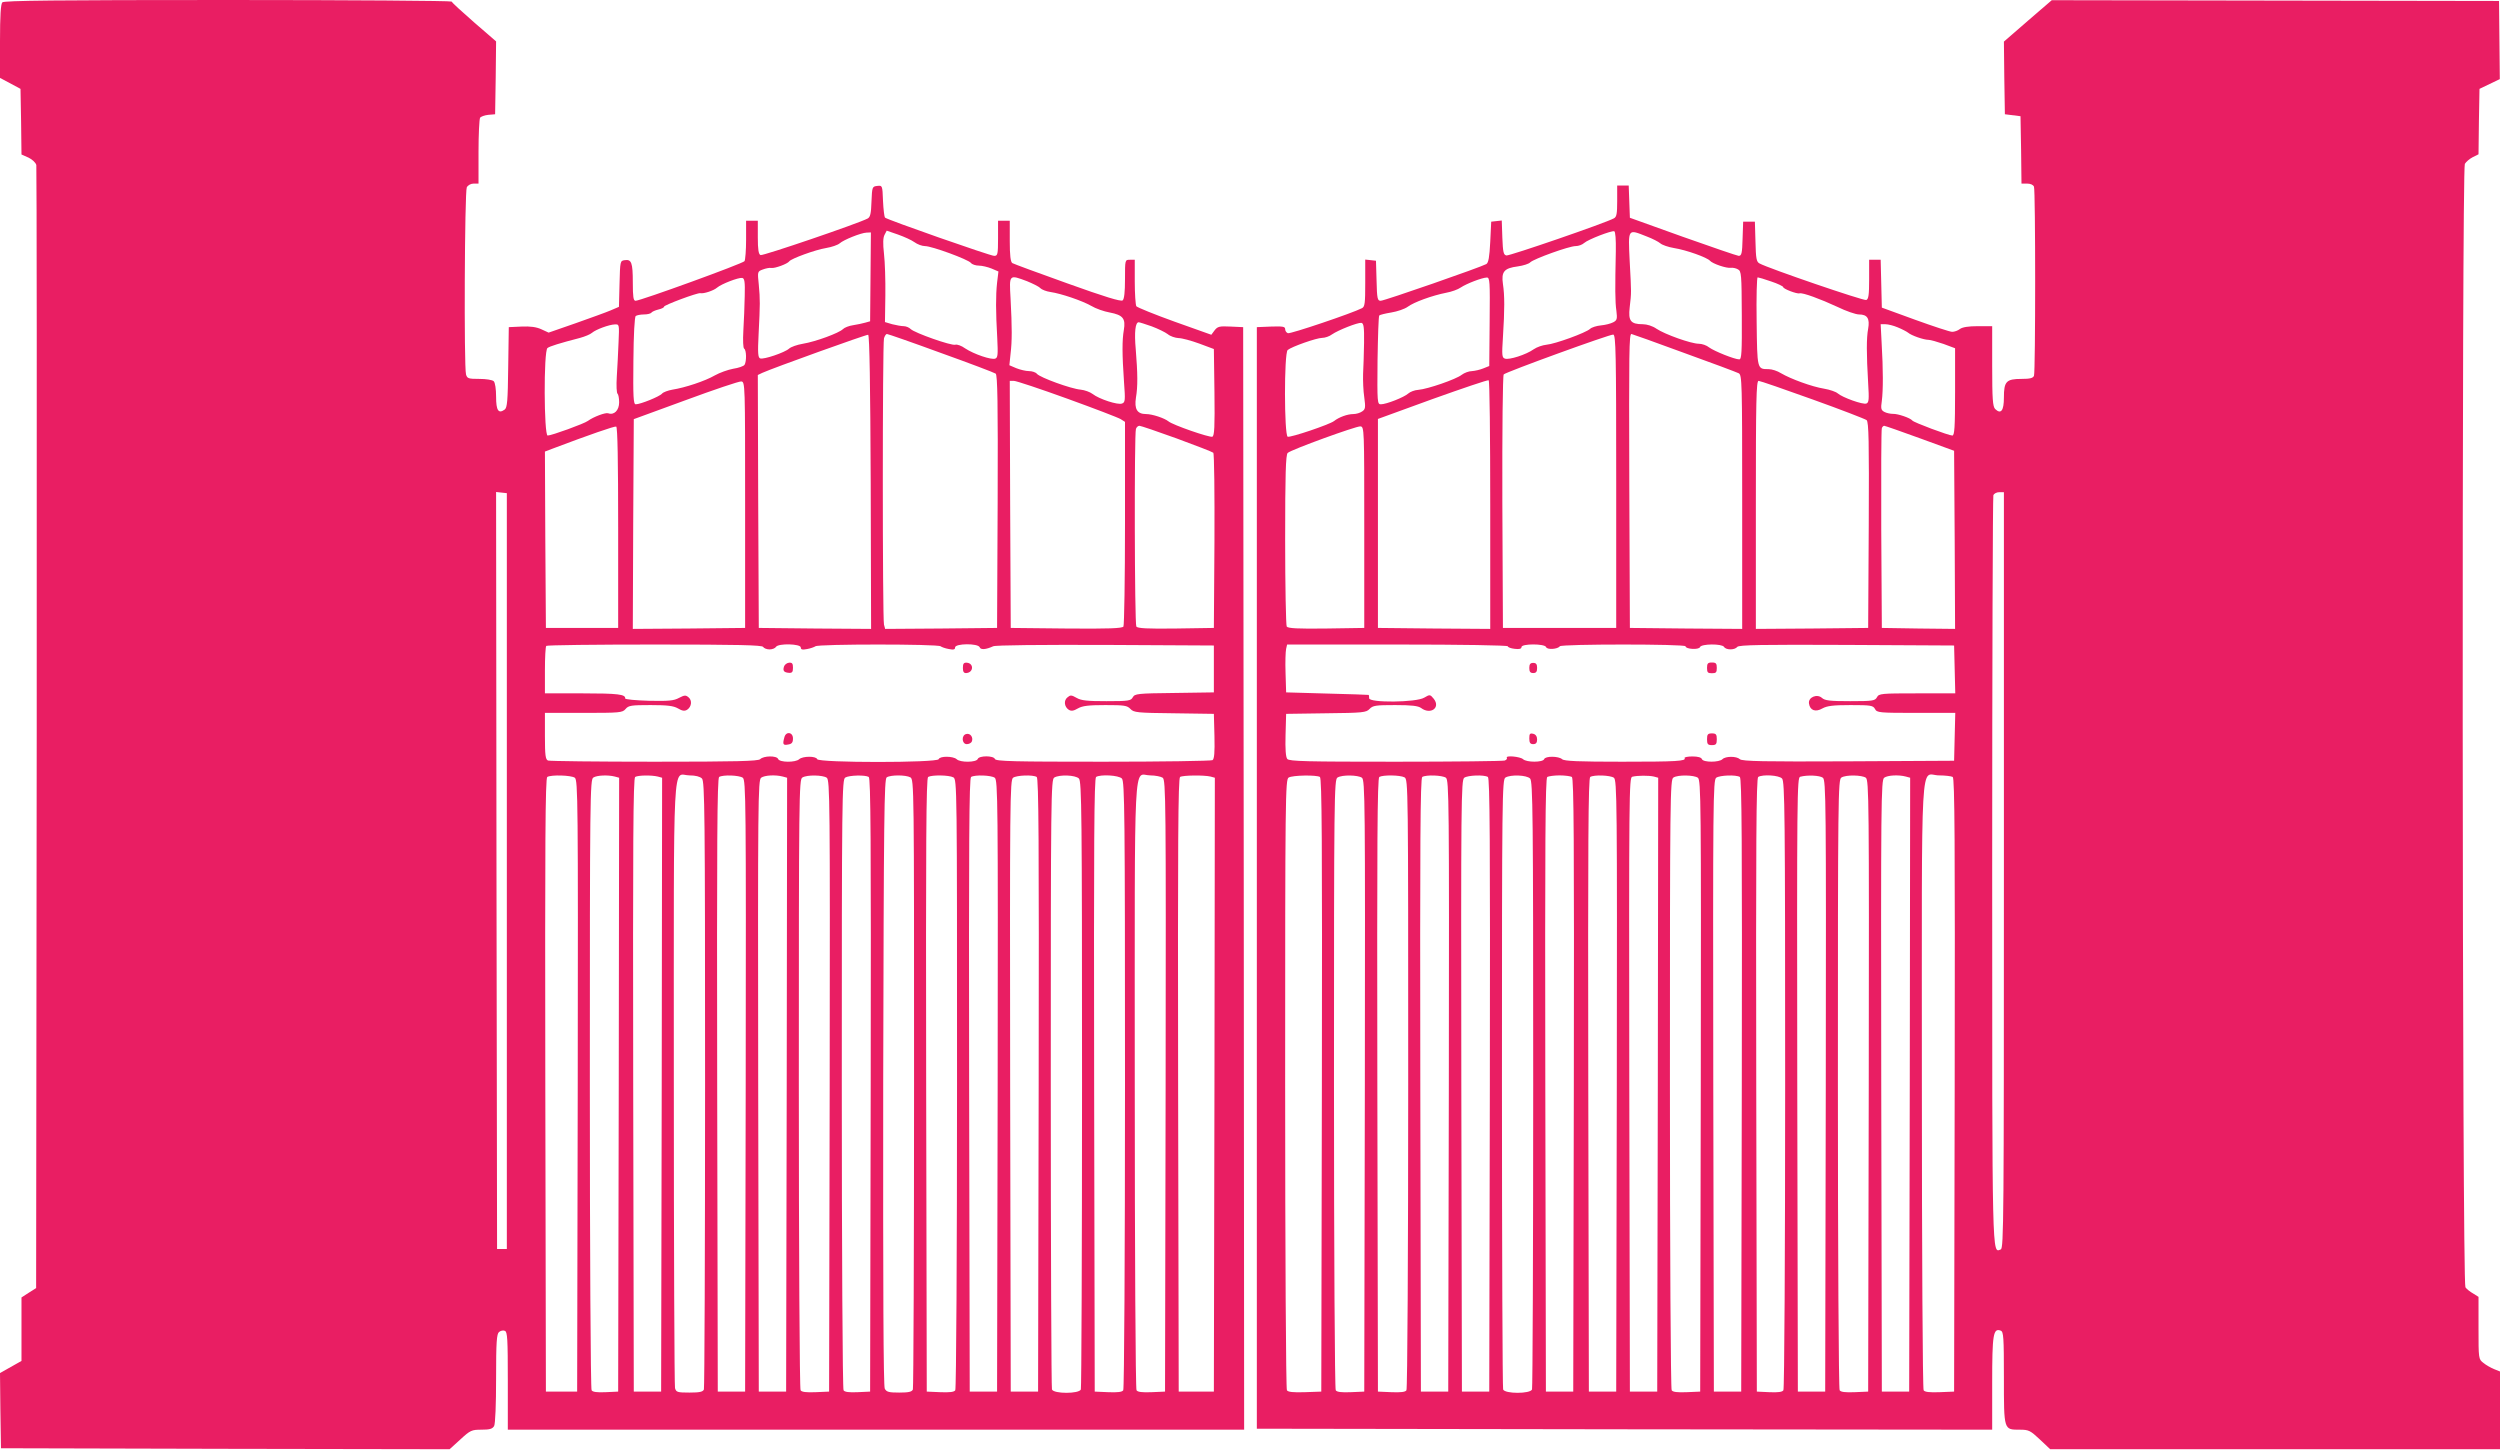 <?xml version="1.0" standalone="no"?>
<!DOCTYPE svg PUBLIC "-//W3C//DTD SVG 20010904//EN"
 "http://www.w3.org/TR/2001/REC-SVG-20010904/DTD/svg10.dtd">
<svg version="1.0" xmlns="http://www.w3.org/2000/svg"
 width="1280pt" height="743pt" viewBox="0 0 1280 743"
 preserveAspectRatio="xMidYMid meet">
<g transform="translate(0,743) scale(0.1,-0.1)"
fill="#e91e63" stroke="none">
<path d="M12 7418 c-8 -8 -12 -67 -12 -199 l0 -188 53 -28 52 -28 3 -168 2
-168 36 -16 c19 -9 37 -26 40 -38 2 -11 3 -1309 2 -2885 l-3 -2865 -38 -24
-37 -24 0 -163 0 -162 -55 -31 -55 -31 2 -193 3 -192 1149 -3 1148 -2 55 50
c51 47 58 50 108 50 43 0 56 4 65 19 6 12 10 109 10 244 0 187 3 227 15 237 8
7 22 10 30 6 13 -5 15 -41 15 -256 l0 -250 1885 0 1885 0 -2 2823 -3 2822 -65
3 c-57 3 -66 0 -81 -19 l-17 -23 -188 67 c-103 37 -191 73 -196 79 -4 7 -8 64
-8 126 l0 112 -25 0 c-25 0 -25 0 -25 -99 0 -67 -4 -102 -12 -109 -9 -7 -91
18 -283 87 -148 53 -276 100 -282 104 -9 6 -13 40 -13 113 l0 104 -30 0 -30 0
0 -90 c0 -83 -2 -90 -20 -90 -20 0 -548 185 -559 196 -3 3 -8 41 -10 85 -3 80
-3 80 -30 77 -25 -3 -26 -5 -29 -80 -2 -61 -6 -80 -20 -87 -47 -25 -536 -192
-548 -187 -10 4 -14 27 -14 91 l0 85 -30 0 -30 0 0 -97 c0 -54 -4 -103 -8
-110 -7 -12 -533 -203 -558 -203 -11 0 -14 20 -14 93 0 103 -7 120 -41 115
-24 -3 -24 -5 -27 -121 l-3 -118 -42 -18 c-23 -10 -104 -39 -180 -66 l-138
-48 -37 17 c-26 12 -57 16 -102 14 l-65 -3 -3 -205 c-2 -173 -5 -207 -18 -217
-32 -23 -44 -5 -44 66 0 39 -5 72 -12 79 -7 7 -39 12 -74 12 -56 0 -62 2 -68
23 -11 40 -7 937 4 958 6 11 21 19 35 19 l25 0 0 163 c0 89 4 167 8 174 4 6
23 13 42 15 l35 3 3 186 2 187 -112 97 c-62 54 -114 102 -116 107 -2 4 -518 8
-1146 8 -875 0 -1145 -3 -1154 -12z m4670 -1228 c15 -11 39 -20 54 -20 35 0
220 -68 235 -86 6 -8 25 -14 41 -14 16 0 45 -7 65 -15 l35 -15 -7 -58 c-7 -65
-7 -145 1 -285 4 -81 3 -98 -10 -103 -20 -8 -110 23 -154 52 -19 14 -42 22
-51 19 -20 -6 -207 60 -228 80 -8 8 -24 15 -36 15 -12 0 -39 5 -59 10 l-37 11
2 137 c1 75 -2 171 -7 213 -6 53 -5 82 3 97 l11 21 58 -20 c31 -11 69 -28 84
-39z m-225 -177 l-2 -228 -25 -7 c-14 -4 -42 -10 -62 -13 -21 -3 -44 -12 -52
-20 -20 -20 -139 -64 -205 -75 -30 -5 -61 -16 -71 -25 -22 -20 -131 -57 -148
-50 -11 4 -13 28 -8 123 8 159 8 177 1 254 -7 67 -7 68 20 78 16 6 35 10 44 8
18 -3 83 21 92 34 10 14 133 59 188 68 30 5 61 16 70 24 20 18 109 54 138 55
l22 1 -2 -227z m-644 -98 c-1 -50 -4 -129 -7 -177 -3 -52 -1 -90 4 -93 12 -7
13 -65 2 -83 -5 -7 -31 -16 -58 -20 -27 -5 -69 -20 -94 -34 -50 -29 -153 -63
-217 -73 -23 -4 -47 -13 -53 -20 -12 -15 -111 -55 -135 -55 -12 0 -14 37 -12
223 1 134 6 225 12 229 5 4 24 8 42 8 17 0 34 4 38 9 3 5 19 12 35 16 17 4 30
10 30 15 0 8 171 72 186 69 16 -4 68 13 85 28 22 19 110 53 129 50 12 -2 15
-19 13 -92z m1446 75 c29 -12 60 -27 67 -35 8 -8 31 -17 52 -20 55 -8 161 -44
209 -71 23 -14 66 -29 95 -34 68 -13 82 -31 72 -90 -9 -52 -9 -122 1 -267 7
-93 6 -103 -10 -109 -21 -9 -118 23 -151 49 -13 10 -41 20 -61 22 -49 4 -208
62 -224 81 -6 8 -25 14 -41 14 -16 0 -45 7 -65 15 l-35 15 6 58 c8 66 8 133 0
285 -7 123 -8 122 85 87z m638 -231 c32 -12 69 -30 82 -40 13 -11 38 -19 55
-20 17 0 65 -13 106 -28 l75 -28 3 -222 c2 -176 0 -223 -11 -227 -14 -5 -203
60 -225 79 -20 16 -82 37 -114 37 -46 0 -61 26 -52 84 10 58 9 123 -1 248 -8
88 -2 138 15 138 5 0 35 -10 67 -21z m-2730 -81 c-2 -51 -6 -130 -9 -176 -3
-46 -1 -85 4 -88 4 -3 8 -23 8 -44 0 -41 -26 -67 -56 -56 -14 5 -75 -18 -104
-39 -18 -14 -186 -75 -206 -75 -19 0 -21 432 -1 448 11 9 63 25 167 52 25 7
52 18 61 26 20 17 87 42 117 43 23 1 23 0 19 -91z m1291 -716 l2 -752 -287 2
-288 3 -3 648 -2 647 23 11 c55 25 533 197 542 195 7 -2 11 -263 13 -754z
m359 661 c148 -53 274 -101 281 -106 9 -8 12 -146 10 -656 l-3 -646 -286 -3
-287 -2 -6 22 c-8 30 -8 1436 0 1466 4 12 10 22 15 22 5 0 129 -43 276 -97z
m-1002 -778 l0 -630 -288 -3 -287 -2 2 537 3 537 265 97 c146 54 274 97 285
96 20 -2 20 -9 20 -632z m1649 544 c138 -50 261 -97 274 -105 l22 -14 0 -518
c0 -284 -4 -523 -8 -530 -7 -9 -72 -12 -293 -10 l-284 3 -3 633 -2 632 21 0
c12 0 135 -41 273 -91z m-2299 -660 l0 -514 -185 0 -185 0 -3 452 -2 451 42
16 c185 70 315 115 323 112 7 -2 10 -183 10 -517z m2860 456 c98 -36 183 -69
187 -73 5 -5 7 -208 6 -453 l-3 -444 -194 -3 c-149 -2 -196 1 -203 10 -9 15
-11 988 -2 1012 3 9 11 16 18 16 6 0 92 -29 191 -65z m-3430 -2215 l0 -1935
-25 0 -25 0 -3 1938 -2 1938 27 -3 28 -3 0 -1935z m1312 1148 c4 -7 19 -13 33
-13 14 0 29 6 33 13 12 19 127 16 127 -3 0 -11 8 -13 33 -8 17 3 36 10 42 14
12 12 628 12 641 0 5 -4 24 -11 42 -14 24 -5 32 -3 32 8 0 21 118 22 126 1 5
-14 32 -12 69 5 12 6 245 8 575 7 l555 -3 0 -120 0 -120 -202 -3 c-190 -2
-203 -4 -213 -22 -10 -18 -21 -20 -135 -20 -98 0 -129 3 -153 17 -26 15 -32
15 -46 3 -21 -16 -17 -49 6 -64 13 -8 25 -6 47 7 23 13 53 17 140 17 97 0 112
-2 129 -20 17 -18 34 -20 223 -22 l204 -3 3 -114 c2 -85 -1 -117 -10 -123 -7
-4 -260 -8 -561 -8 -453 0 -549 2 -553 14 -7 18 -81 18 -88 0 -7 -18 -90 -19
-108 -1 -18 16 -86 17 -92 0 -8 -19 -614 -19 -622 0 -6 17 -74 16 -92 0 -19
-18 -101 -17 -108 1 -7 18 -74 17 -92 -1 -11 -10 -121 -13 -542 -13 -291 0
-535 3 -544 6 -13 5 -16 26 -16 125 l0 119 198 0 c185 0 199 1 215 20 15 18
29 20 128 20 87 0 117 -4 140 -17 22 -13 34 -15 47 -7 23 15 27 48 7 64 -14
12 -21 11 -48 -3 -27 -15 -54 -17 -155 -15 -67 2 -122 7 -121 12 2 21 -37 26
-218 26 l-193 0 0 118 c0 65 3 122 7 125 3 4 253 7 554 7 428 0 550 -3 556
-12z m-964 -670 c16 -12 17 -116 15 -1578 l-3 -1565 -80 0 -80 0 -3 1569 c-2
1249 0 1571 10 1578 20 12 122 9 141 -4z m205 6 l22 -6 -2 -1572 -3 -1571 -64
-3 c-45 -2 -67 1 -72 10 -5 7 -9 714 -9 1570 0 1472 1 1558 18 1567 19 12 75
14 110 5z m220 0 l22 -6 -2 -1572 -3 -1571 -70 0 -70 0 -3 1569 c-2 1249 0
1571 10 1578 15 9 83 10 116 2z m226 -10 c14 -14 16 -170 16 -1564 0 -852 -3
-1555 -6 -1564 -5 -12 -21 -16 -74 -16 -62 0 -68 2 -74 23 -3 12 -6 716 -6
1564 0 1735 -8 1573 80 1573 31 0 54 -6 64 -16z m209 4 c16 -12 17 -116 15
-1578 l-3 -1565 -70 0 -70 0 -3 1569 c-2 1249 0 1571 10 1578 20 12 102 9 121
-4z m205 6 l22 -6 -2 -1572 -3 -1571 -70 0 -70 0 -3 1565 c-2 1462 -1 1566 15
1578 18 13 73 16 111 6z m225 -6 c16 -12 17 -116 15 -1578 l-3 -1565 -69 -3
c-49 -2 -72 1 -77 10 -5 7 -9 714 -9 1570 0 1472 1 1558 18 1567 24 15 105 13
125 -1z m215 4 c10 -7 12 -329 10 -1578 l-3 -1569 -64 -3 c-45 -2 -67 1 -72
10 -5 7 -9 714 -9 1570 0 1472 1 1558 18 1567 20 12 102 14 120 3z m213 -2
c19 -11 19 -39 19 -1565 0 -854 -3 -1560 -6 -1569 -5 -12 -21 -16 -70 -16 -53
0 -65 3 -74 20 -7 13 -9 506 -8 1570 3 1366 5 1552 18 1560 20 13 97 13 121 0z
m220 0 c19 -11 19 -38 19 -1568 0 -856 -4 -1563 -9 -1570 -5 -9 -28 -12 -77
-10 l-69 3 -3 1569 c-2 1249 0 1571 10 1578 19 11 106 10 129 -2z m212 -2 c16
-12 17 -116 15 -1578 l-3 -1565 -70 0 -70 0 -3 1569 c-2 1249 0 1571 10 1578
20 12 102 9 121 -4z m215 4 c10 -7 12 -329 10 -1578 l-3 -1569 -70 0 -70 0 -3
1565 c-2 1462 -1 1566 15 1578 19 13 101 16 121 4z m216 -8 c14 -14 16 -170
16 -1564 0 -852 -3 -1555 -6 -1564 -9 -23 -139 -23 -148 0 -3 9 -6 715 -6
1569 0 1469 1 1555 18 1564 27 16 108 13 126 -5z m220 0 c14 -14 16 -170 16
-1567 0 -854 -4 -1558 -9 -1565 -5 -9 -28 -12 -77 -10 l-69 3 -3 1569 c-2
1249 0 1571 10 1578 23 14 115 9 132 -8z m209 4 c16 -12 17 -116 15 -1578 l-3
-1565 -69 -3 c-49 -2 -72 1 -77 10 -5 7 -9 711 -9 1565 0 1745 -8 1583 79
1583 26 0 55 -6 64 -12z m245 6 l22 -6 -2 -1572 -3 -1571 -90 0 -90 0 -3 1569
c-2 1249 0 1571 10 1578 15 9 123 10 156 2z"/>
<path d="M4014 4017 c-7 -22 0 -30 26 -32 16 -1 20 5 20 26 0 22 -4 27 -20 26
-11 -1 -23 -10 -26 -20z"/>
<path d="M4930 4010 c0 -20 5 -27 18 -26 37 3 39 50 2 53 -16 1 -20 -5 -20
-27z"/>
<path d="M4016 3655 c-10 -36 -7 -42 19 -37 19 3 25 10 25 31 0 33 -36 38 -44
6z"/>
<path d="M4948 3672 c-27 -5 -24 -52 2 -52 11 0 23 6 26 14 8 21 -8 43 -28 38z"/>
<path d="M10382 7323 l-122 -106 2 -186 3 -186 40 -5 40 -5 3 -172 2 -173 29
0 c17 0 31 -6 35 -16 8 -20 8 -948 0 -968 -5 -12 -20 -16 -64 -16 -78 0 -90
-13 -90 -95 0 -68 -15 -88 -45 -59 -12 13 -15 50 -15 220 l0 204 -73 0 c-49 0
-80 -5 -93 -15 -10 -8 -28 -14 -39 -14 -11 0 -96 28 -190 62 l-170 62 -3 123
-3 122 -29 0 -30 0 0 -100 c0 -80 -3 -102 -15 -106 -13 -5 -498 161 -546 187
-16 8 -19 25 -21 112 l-3 102 -30 0 -30 0 -3 -87 c-2 -75 -5 -88 -20 -88 -9 1
-138 45 -287 98 l-270 97 -3 83 -3 82 -29 0 -30 0 0 -80 c0 -65 -3 -81 -17
-88 -46 -25 -535 -193 -550 -190 -15 3 -18 16 -21 91 l-3 88 -27 -3 -27 -3 -5
-104 c-4 -78 -9 -106 -20 -113 -28 -16 -522 -188 -541 -188 -16 0 -19 10 -21
103 l-3 102 -27 3 -28 3 0 -120 c0 -104 -2 -122 -17 -129 -48 -25 -367 -133
-379 -128 -8 3 -14 12 -14 21 0 13 -12 15 -72 13 l-73 -3 0 -2820 0 -2820
1883 -3 1882 -2 0 238 c0 250 5 284 44 269 14 -6 16 -32 16 -241 0 -270 -1
-266 81 -266 46 0 54 -4 103 -50 l53 -50 1151 0 1152 0 0 199 0 199 -30 12
c-17 7 -42 21 -55 32 -25 19 -25 21 -25 178 l0 160 -27 17 c-16 9 -34 23 -40
32 -17 20 -19 5721 -3 5752 6 10 24 26 40 34 l30 15 2 168 3 167 52 25 52 25
-2 200 -2 200 -1145 2 -1145 2 -123 -106z m-2109 -1179 c-4 -188 -4 -259 3
-306 5 -41 3 -48 -16 -58 -13 -7 -41 -14 -63 -16 -22 -2 -48 -10 -56 -18 -22
-20 -178 -77 -223 -81 -20 -2 -49 -12 -65 -23 -39 -28 -127 -56 -148 -48 -15
5 -16 17 -10 109 9 143 9 214 0 273 -9 63 6 81 76 90 28 4 57 13 64 21 19 18
199 83 232 83 15 0 34 7 44 16 20 18 139 64 154 60 6 -2 9 -42 8 -102z m159
75 c29 -11 60 -27 69 -35 9 -8 40 -19 70 -24 63 -10 169 -48 184 -65 13 -15
85 -40 107 -36 10 1 26 -2 36 -8 18 -9 19 -26 20 -236 1 -189 -1 -225 -13
-225 -24 0 -128 42 -154 61 -13 11 -37 19 -53 19 -39 0 -174 48 -217 77 -20
14 -49 23 -70 23 -62 0 -75 17 -67 86 9 79 9 69 0 237 -8 170 -11 165 88 126z
m-805 -436 l-2 -227 -30 -12 c-17 -7 -43 -13 -58 -14 -16 0 -40 -9 -53 -19
-29 -23 -174 -73 -222 -77 -19 -1 -42 -10 -52 -19 -21 -19 -112 -55 -140 -55
-18 0 -19 8 -17 225 2 123 5 227 9 230 3 3 30 10 61 15 31 5 69 18 84 29 32
24 126 58 197 72 28 5 61 17 75 27 30 20 108 50 133 51 16 1 17 -18 15 -226z
m1441 206 c34 -11 62 -25 62 -29 0 -9 70 -36 84 -32 15 5 107 -29 193 -69 45
-22 95 -39 111 -39 43 0 56 -21 47 -73 -9 -46 -9 -128 0 -280 5 -81 4 -98 -9
-103 -18 -7 -123 31 -147 52 -9 8 -40 19 -70 24 -62 10 -171 50 -220 79 -19
12 -47 21 -64 21 -59 0 -58 -2 -61 244 -2 124 1 226 5 226 4 0 35 -9 69 -21z
m-2084 -314 c-1 -55 -3 -127 -5 -160 -1 -33 1 -87 6 -119 7 -52 6 -61 -10 -72
-11 -8 -31 -14 -46 -14 -30 0 -74 -16 -99 -36 -24 -18 -222 -85 -237 -80 -18
7 -19 428 0 444 20 17 148 62 176 62 15 0 38 8 51 18 32 22 131 61 150 59 12
-2 15 -20 14 -102z m2732 79 c22 -9 45 -21 53 -27 17 -15 81 -37 105 -37 10 0
45 -10 77 -21 l59 -22 0 -223 c0 -183 -3 -224 -14 -224 -18 0 -198 67 -205 77
-10 13 -74 35 -99 34 -13 0 -33 4 -44 10 -17 9 -19 17 -13 57 7 55 7 159 -1
295 l-5 97 24 0 c14 0 42 -7 63 -16z m-1441 -789 l0 -750 -290 0 -290 0 -3
644 c-1 370 2 649 7 654 13 13 544 206 561 204 13 -2 15 -93 15 -752z m345
659 c145 -52 272 -100 282 -105 17 -9 18 -40 18 -660 l0 -649 -287 2 -288 3
-3 740 c-2 679 -1 765 11 765 3 0 123 -43 267 -96z m-990 -780 l0 -634 -287 2
-288 3 0 535 0 535 280 102 c154 55 283 99 287 96 5 -2 8 -290 8 -639z m1650
541 c145 -52 269 -100 277 -106 11 -10 13 -106 11 -538 l-3 -526 -287 -3 -288
-2 0 635 c0 530 2 635 14 635 7 0 132 -43 276 -95z m-2295 -655 l0 -515 -194
-3 c-149 -2 -196 1 -203 10 -4 7 -8 207 -8 445 0 333 3 435 13 444 18 17 349
137 372 136 20 -2 20 -9 20 -517z m2845 456 l175 -64 3 -456 2 -456 -187 2
-188 3 -3 505 c-1 278 0 511 3 518 2 6 8 12 12 12 4 0 87 -29 183 -64z m430
-2211 c0 -1787 -1 -1936 -16 -1942 -45 -17 -44 -82 -44 1938 0 1049 3 1914 6
1923 3 9 17 16 30 16 l24 0 0 -1935z m-2540 1146 c0 -5 16 -11 35 -13 24 -3
35 0 35 9 0 18 119 18 126 0 5 -15 60 -11 70 4 7 12 644 12 644 0 0 -15 69
-19 74 -4 7 17 112 18 123 1 10 -17 55 -17 68 0 8 10 127 12 560 10 l550 -3 3
-122 3 -123 -195 0 c-185 0 -196 -1 -206 -20 -10 -18 -21 -20 -137 -20 -104 0
-130 3 -145 17 -25 22 -71 3 -66 -29 5 -35 33 -46 69 -25 24 13 54 17 144 17
104 0 115 -2 125 -20 10 -19 21 -20 211 -20 l200 0 -3 -122 -3 -123 -542 -3
c-430 -2 -544 0 -555 11 -17 16 -73 16 -89 0 -17 -17 -98 -17 -105 0 -3 9 -21
14 -49 14 -24 0 -42 -4 -40 -8 10 -16 -40 -19 -320 -19 -221 0 -297 3 -307 13
-18 16 -86 17 -92 0 -7 -17 -90 -17 -108 0 -14 13 -91 21 -83 7 3 -4 -2 -11
-11 -14 -9 -3 -260 -6 -559 -6 -452 0 -544 2 -554 14 -8 9 -11 51 -9 122 l3
109 204 3 c189 2 206 4 223 22 17 18 32 20 131 20 84 0 118 -4 133 -15 48 -36
101 1 65 47 -19 23 -20 23 -49 6 -41 -25 -282 -27 -282 -3 0 8 -1 16 -2 17 -2
1 -97 4 -213 7 l-210 6 -3 100 c-2 55 0 110 3 123 l5 22 565 0 c324 0 565 -4
565 -9z m-962 -669 c10 -7 12 -329 10 -1578 l-3 -1569 -84 -3 c-61 -2 -87 1
-92 10 -5 7 -9 714 -9 1570 0 1472 1 1558 18 1567 20 12 142 14 160 3z m215
-4 c16 -12 17 -116 15 -1578 l-3 -1565 -69 -3 c-49 -2 -72 1 -77 10 -5 7 -9
714 -9 1570 0 1472 1 1558 18 1567 24 15 105 13 125 -1z m218 2 c19 -11 19
-38 19 -1568 0 -856 -4 -1563 -9 -1570 -5 -9 -28 -12 -77 -10 l-69 3 -3 1569
c-2 1249 0 1571 10 1578 19 11 106 10 129 -2z m212 -2 c16 -12 17 -116 15
-1578 l-3 -1565 -70 0 -70 0 -3 1569 c-2 1249 0 1571 10 1578 20 12 102 9 121
-4z m215 4 c10 -7 12 -329 10 -1578 l-3 -1569 -70 0 -70 0 -3 1565 c-2 1462
-1 1566 15 1578 19 13 101 16 121 4z m216 -8 c14 -14 16 -170 16 -1564 0 -852
-3 -1555 -6 -1564 -9 -23 -139 -23 -148 0 -3 9 -6 715 -6 1569 0 1469 1 1555
18 1564 27 16 108 13 126 -5z m214 8 c10 -7 12 -329 10 -1578 l-3 -1569 -70 0
-70 0 -3 1569 c-2 1249 0 1571 10 1578 7 4 36 8 63 8 28 0 56 -4 63 -8z m215
-4 c16 -12 17 -116 15 -1578 l-3 -1565 -70 0 -70 0 -3 1569 c-2 1249 0 1571
10 1578 20 12 102 9 121 -4z m205 6 l22 -6 -2 -1572 -3 -1571 -70 0 -70 0 -3
1572 c-2 1491 -1 1572 15 1576 27 7 85 7 111 1z m225 -6 c16 -12 17 -116 15
-1578 l-3 -1565 -69 -3 c-49 -2 -72 1 -77 10 -5 7 -9 714 -9 1570 0 1472 1
1558 18 1567 24 15 105 13 125 -1z m215 4 c10 -7 12 -329 10 -1578 l-3 -1569
-70 0 -70 0 -3 1565 c-2 1462 -1 1566 15 1578 19 13 101 16 121 4z m216 -8
c14 -14 16 -170 16 -1567 0 -854 -4 -1558 -9 -1565 -5 -9 -27 -12 -72 -10
l-64 3 -3 1569 c-2 1249 0 1571 10 1578 23 14 106 9 122 -8z m209 4 c16 -12
17 -116 15 -1578 l-3 -1565 -70 0 -70 0 -3 1572 c-2 1491 -1 1572 15 1576 37
10 100 7 116 -5z m220 0 c16 -12 17 -116 15 -1578 l-3 -1565 -69 -3 c-49 -2
-72 1 -77 10 -5 7 -9 714 -9 1570 0 1472 1 1558 18 1567 24 15 105 13 125 -1z
m205 6 l22 -6 -2 -1572 -3 -1571 -70 0 -70 0 -3 1565 c-2 1462 -1 1566 15
1578 18 13 73 16 111 6z m240 -2 c10 -7 12 -329 10 -1578 l-3 -1569 -74 -3
c-53 -2 -77 1 -82 10 -5 7 -9 711 -9 1565 0 1757 -10 1583 88 1583 31 0 63 -4
70 -8z"/>
<path d="M7830 4010 c0 -19 5 -26 20 -26 15 0 20 7 20 26 0 19 -5 26 -20 26
-15 0 -20 -7 -20 -26z"/>
<path d="M8740 4010 c0 -23 4 -27 25 -27 21 0 25 4 25 27 0 23 -4 28 -25 28
-21 0 -25 -5 -25 -28z"/>
<path d="M7830 3649 c0 -22 5 -29 20 -29 14 0 20 7 20 24 0 15 -7 26 -20 29
-17 4 -20 0 -20 -24z"/>
<path d="M8740 3645 c0 -25 4 -30 25 -30 21 0 25 5 25 30 0 25 -4 30 -25 30
-21 0 -25 -5 -25 -30z"/>
</g>
</svg>
